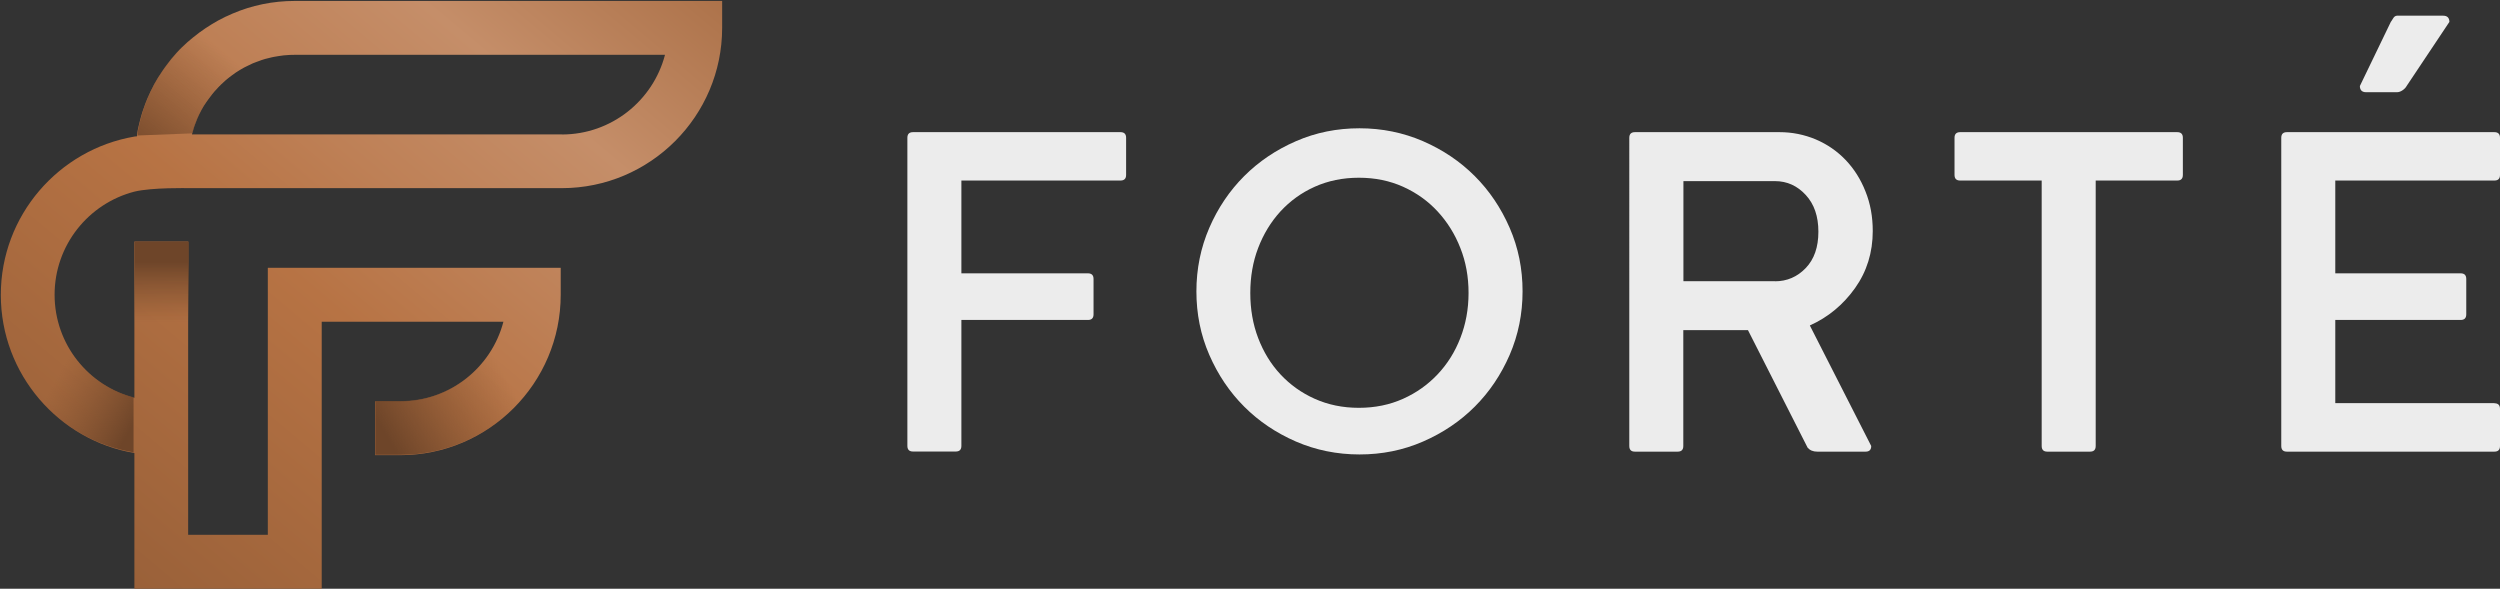 <svg xmlns="http://www.w3.org/2000/svg" xmlns:xlink="http://www.w3.org/1999/xlink" id="Layer_2" viewBox="0 0 213.39 50.25"><rect x="0" y="0" width="213.39" height="50.25" fill="#333333" stroke="none"/><defs><style>.cls-1{fill:url(#linear-gradient);}.cls-1,.cls-2,.cls-3,.cls-4,.cls-5,.cls-6{stroke-width:0px;}.cls-2{fill:url(#linear-gradient-4);}.cls-3{fill:url(#linear-gradient-2);}.cls-4{fill:url(#linear-gradient-3);}.cls-5{fill:url(#linear-gradient-5);}.cls-6{fill:#ececec;}</style><linearGradient id="linear-gradient" x1="56.7" y1="-14" x2="1.51" y2="52.04" gradientUnits="userSpaceOnUse"><stop offset="0" stop-color="#a2663c"></stop><stop offset=".28" stop-color="#c58e69"></stop><stop offset=".44" stop-color="#be8056"></stop><stop offset=".57" stop-color="#b77344"></stop><stop offset="1" stop-color="#925c36"></stop></linearGradient><linearGradient id="linear-gradient-2" x1="25.69" y1="-2.09" x2="11.89" y2="14.42" gradientUnits="userSpaceOnUse"><stop offset=".43" stop-color="#805130" stop-opacity="0"></stop><stop offset="1" stop-color="#6e4529"></stop></linearGradient><linearGradient id="linear-gradient-3" x1="33.18" y1="37.55" x2="42.9" y2="31.67" gradientUnits="userSpaceOnUse"><stop offset="0" stop-color="#6e4529"></stop><stop offset="1" stop-color="#805130" stop-opacity="0"></stop></linearGradient><linearGradient id="linear-gradient-4" x1="13.8" y1="31.41" x2="13.8" y2="22.38" xlink:href="#linear-gradient-2"></linearGradient><linearGradient id="linear-gradient-5" x1="3.87" y1="30.01" x2="12.23" y2="34.68" gradientUnits="userSpaceOnUse"><stop offset=".2" stop-color="#805130" stop-opacity="0"></stop><stop offset="1" stop-color="#6e4529"></stop></linearGradient></defs><g id="Layer_1-2"><path class="cls-1" d="m25.17.08c-1.89,0-3.69.38-5.32,1.08,0,0,0,0,0,0-.2.09-.4.18-.6.27-.02,0-.04.02-.06.03-.18.09-.35.18-.53.27-.03.02-.06.04-.09.05-.16.09-.32.18-.48.28-.04.02-.07.05-.11.07-.15.09-.3.19-.44.28-.05.03-.09.06-.14.1-.13.09-.27.19-.4.28-.05.04-.1.08-.15.12-.12.09-.24.19-.36.28-.06.05-.11.1-.17.14-.11.09-.22.19-.33.28-.06.05-.12.11-.18.17-.1.09-.2.19-.3.28-.06.06-.12.12-.18.18-.09.1-.18.19-.27.29-.06.07-.12.14-.18.21-.08.1-.17.19-.25.29-.06.07-.12.15-.17.22-.08.1-.16.2-.23.3-.06.08-.11.16-.17.23-.07.1-.15.2-.21.3-.06.08-.11.17-.16.25-.07.1-.13.2-.2.3-.05.09-.1.18-.15.26-.06.1-.12.2-.18.31-.05.09-.1.19-.14.28-.05.1-.11.2-.16.31-.05.1-.09.19-.13.29-.05.1-.1.21-.14.31-.04.1-.08.2-.12.3-.04.1-.09.21-.12.32-.04.1-.07.21-.11.31-.04.11-.07.21-.11.32-.03.11-.06.21-.09.32-.03.11-.06.22-.09.33-.03.11-.05.22-.08.33-.03.11-.05.22-.08.33-.02.11-.04.22-.06.33-.01.06-.02.12-.03.18v.17s-.2.02-.2.02C5.02,12.75.07,18.39.07,25.17s4.94,12.41,11.4,13.5v11.58h0s13.69,0,13.69,0h2.3v-10.6h0v-6.9h0v-5.29h15.51c-1.02,3.91-4.58,6.8-8.8,6.8h-2.16v4.59h2.16c7.55,0,13.69-6.14,13.69-13.69v-2.3h-25v22.79h-6.8v-25.03h-4.59v13.34c-3.91-1.02-6.81-4.57-6.81-8.8s2.89-7.78,6.8-8.8c0,0,0,0,0,0,1.5-.37,4.6-.3,4.6-.3h31.89c7.55,0,13.69-6.14,13.69-13.69V.08H25.17Zm22.79,11.39h-31.58c.02-.09.04-.18.07-.26.03-.1.06-.2.09-.31.06-.17.12-.35.19-.51.03-.09.07-.17.1-.26.1-.23.21-.46.33-.68.01-.02.02-.04.03-.06.13-.24.27-.47.43-.69.05-.07.1-.14.15-.21.11-.15.22-.3.34-.45.06-.08.13-.15.19-.23.11-.13.23-.26.35-.38.07-.07.14-.15.22-.22.13-.12.26-.24.39-.36.07-.06.14-.12.22-.18.16-.13.33-.25.5-.37.05-.04.1-.08.15-.11.23-.15.46-.29.7-.42.05-.03.1-.05.16-.08.19-.1.38-.19.58-.28.09-.04.17-.07.26-.1.17-.07.34-.13.52-.19.1-.03.19-.06.29-.09.17-.05.35-.09.53-.13.1-.02.2-.05.3-.06.19-.04.39-.06.58-.09.09-.01.17-.03.26-.03.28-.03.57-.04.86-.04h31.59c-1.02,3.91-4.58,6.8-8.8,6.8Z"></path><path class="cls-3" d="m16.43,11.39c.02-.09.04-.18.07-.26.03-.1.06-.2.09-.31.06-.17.12-.35.19-.51.03-.09.07-.17.1-.26.1-.23.21-.46.33-.68.01-.02.02-.04.03-.06.13-.24.27-.47.43-.69.05-.07.1-.14.15-.21.11-.15.22-.3.34-.45.06-.08.13-.15.19-.23.11-.13.23-.26.35-.38.07-.07.14-.15.22-.22.13-.12.26-.24.39-.36.07-.06.14-.12.22-.18.16-.13.33-.25.5-.37.05-.04.1-.08.15-.11.23-.15.46-.29.7-.42.05-.03.1-.05.16-.08.19-.1.38-.19.58-.28.09-.04.17-.07.26-.1.17-.07.34-.13.52-.19.1-.03.19-.06.29-.09.17-.05.35-.09.53-.13.1-.02.2-.05.3-.06.19-.04.39-.06.58-.09.09-.01.17-.03.26-.03.28-.03.57-.04.86-.04V0c-1.89,0-3.69.38-5.33,1.08,0,0,0,0,0,0-.2.09-.4.18-.6.27-.02,0-.04.02-.06.03-.18.09-.35.18-.53.27-.03.02-.06.04-.09.05-.16.09-.32.18-.48.28-.04.02-.07.05-.11.07-.15.09-.3.19-.44.28-.05.03-.09.06-.14.1-.13.09-.27.19-.4.28-.05.04-.1.08-.15.12-.12.09-.24.19-.36.28-.06.05-.11.1-.17.14-.11.09-.22.19-.33.28-.06.05-.12.11-.18.17-.1.09-.2.19-.3.28-.06.06-.12.12-.18.18-.09.1-.18.19-.27.29-.06.07-.12.14-.18.21-.08.1-.17.19-.25.29-.06.07-.12.15-.17.22-.08.1-.16.2-.23.3-.06.08-.11.16-.17.23-.07.1-.15.2-.21.3-.06.08-.11.17-.16.25-.07.1-.13.2-.2.3-.05.09-.1.18-.15.26-.06.1-.12.2-.18.31-.05.09-.1.19-.14.28-.05.1-.11.2-.16.31-.05.1-.09.19-.13.29-.05.1-.1.21-.14.31-.04.1-.08.2-.12.3-.04.1-.09.21-.12.32-.04.1-.07.21-.11.31-.04.11-.07.21-.11.32-.03.11-.06.21-.09.32-.03.11-.06.22-.09.33-.03.11-.05.22-.08.33-.03.11-.05.22-.08.33-.02.11-.04.22-.06.33-.01.06-.02.12-.03.18v.17s-.2.02-.2.02l4.9-.19Z"></path><path class="cls-4" d="m42.99,27.43c-1.02,3.91-4.58,6.8-8.8,6.8h-2.16v4.59h2.16c7.55,0,13.69-6.14,13.69-13.69l-4.89,2.3Z"></path><rect class="cls-2" x="11.48" y="20.62" width="4.63" height="12.8"></rect><path class="cls-5" d="m11.4,33.91c-3.91-1.02-6.81-4.57-6.81-8.8H0c0,6.77,4.94,12.41,11.4,13.5v-4.7Z"></path><path class="cls-6" d="m82.06,27.31v10.75c0,.32-.16.48-.48.48h-3.65c-.32,0-.48-.16-.48-.48V11.76c0-.32.16-.48.48-.48h17.71c.32,0,.48.16.48.48v3.17c0,.32-.16.48-.48.48h-13.58v7.92h10.8c.32,0,.48.16.48.48v3.02c0,.32-.16.48-.48.48h-10.8Z"></path><path class="cls-6" d="m116.04,10.95c1.92,0,3.73.37,5.42,1.1,1.7.74,3.17,1.73,4.42,2.98,1.25,1.25,2.24,2.72,2.98,4.42.74,1.7,1.1,3.5,1.1,5.42s-.37,3.73-1.1,5.42c-.74,1.7-1.73,3.17-2.98,4.42s-2.72,2.24-4.42,2.98c-1.7.74-3.5,1.1-5.42,1.1s-3.73-.37-5.42-1.1c-1.7-.74-3.17-1.73-4.42-2.98s-2.24-2.72-2.98-4.42-1.1-3.5-1.1-5.42.37-3.73,1.1-5.42,1.73-3.17,2.98-4.42c1.25-1.25,2.72-2.24,4.42-2.98,1.7-.74,3.5-1.1,5.42-1.1Zm-.05,23.86c1.38,0,2.63-.26,3.77-.77s2.12-1.21,2.95-2.09,1.48-1.91,1.94-3.1c.46-1.18.7-2.46.7-3.84s-.23-2.66-.7-3.84c-.46-1.18-1.11-2.22-1.94-3.12-.83-.9-1.82-1.6-2.95-2.11-1.14-.51-2.39-.77-3.77-.77s-2.63.26-3.77.77c-1.14.51-2.11,1.22-2.93,2.11-.82.9-1.45,1.94-1.9,3.12-.45,1.18-.67,2.46-.67,3.84s.22,2.66.67,3.84c.45,1.18,1.08,2.22,1.9,3.1s1.79,1.58,2.93,2.09,2.39.77,3.77.77Z"></path><path class="cls-6" d="m159.72,38.07c0,.32-.16.48-.48.48h-4.13c-.35,0-.62-.11-.82-.34l-5.09-10.03h-5.52v9.89c0,.32-.16.48-.48.48h-3.65c-.32,0-.48-.16-.48-.48V11.76c0-.32.16-.48.48-.48h12.34c1.09,0,2.12.21,3.1.62.98.42,1.82,1,2.54,1.75.72.75,1.29,1.65,1.7,2.69.42,1.04.62,2.17.62,3.38,0,1.82-.5,3.45-1.51,4.87-1.01,1.42-2.3,2.49-3.86,3.19l5.23,10.27Zm-8.21-14.06c1.02,0,1.9-.38,2.62-1.13s1.08-1.78,1.08-3.1-.36-2.36-1.08-3.14c-.72-.78-1.59-1.18-2.62-1.18h-7.82v8.54h7.82Z"></path><path class="cls-6" d="m185.84,11.28c.32,0,.48.16.48.48v3.17c0,.32-.16.48-.48.48h-6.96v22.66c0,.32-.16.48-.48.48h-3.65c-.32,0-.48-.16-.48-.48V15.41h-6.96c-.32,0-.48-.16-.48-.48v-3.17c0-.32.16-.48.48-.48h18.53Z"></path><path class="cls-6" d="m212.91,34.42c.32,0,.48.16.48.48v3.17c0,.32-.16.48-.48.48h-17.71c-.32,0-.48-.16-.48-.48V11.76c0-.32.16-.48.48-.48h17.71c.32,0,.48.16.48.48v3.17c0,.32-.16.48-.48.48h-13.58v7.92h10.7c.32,0,.48.16.48.48v3.02c0,.32-.16.48-.48.48h-10.7v7.1h13.58ZM204.07,1.87s.1-.13.19-.29.21-.24.34-.24h3.94c.35,0,.53.18.53.53l-3.65,5.47c-.07.13-.18.25-.34.36s-.32.17-.48.17h-2.64c-.35,0-.53-.18-.53-.53l2.64-5.47Z"></path></g></svg>